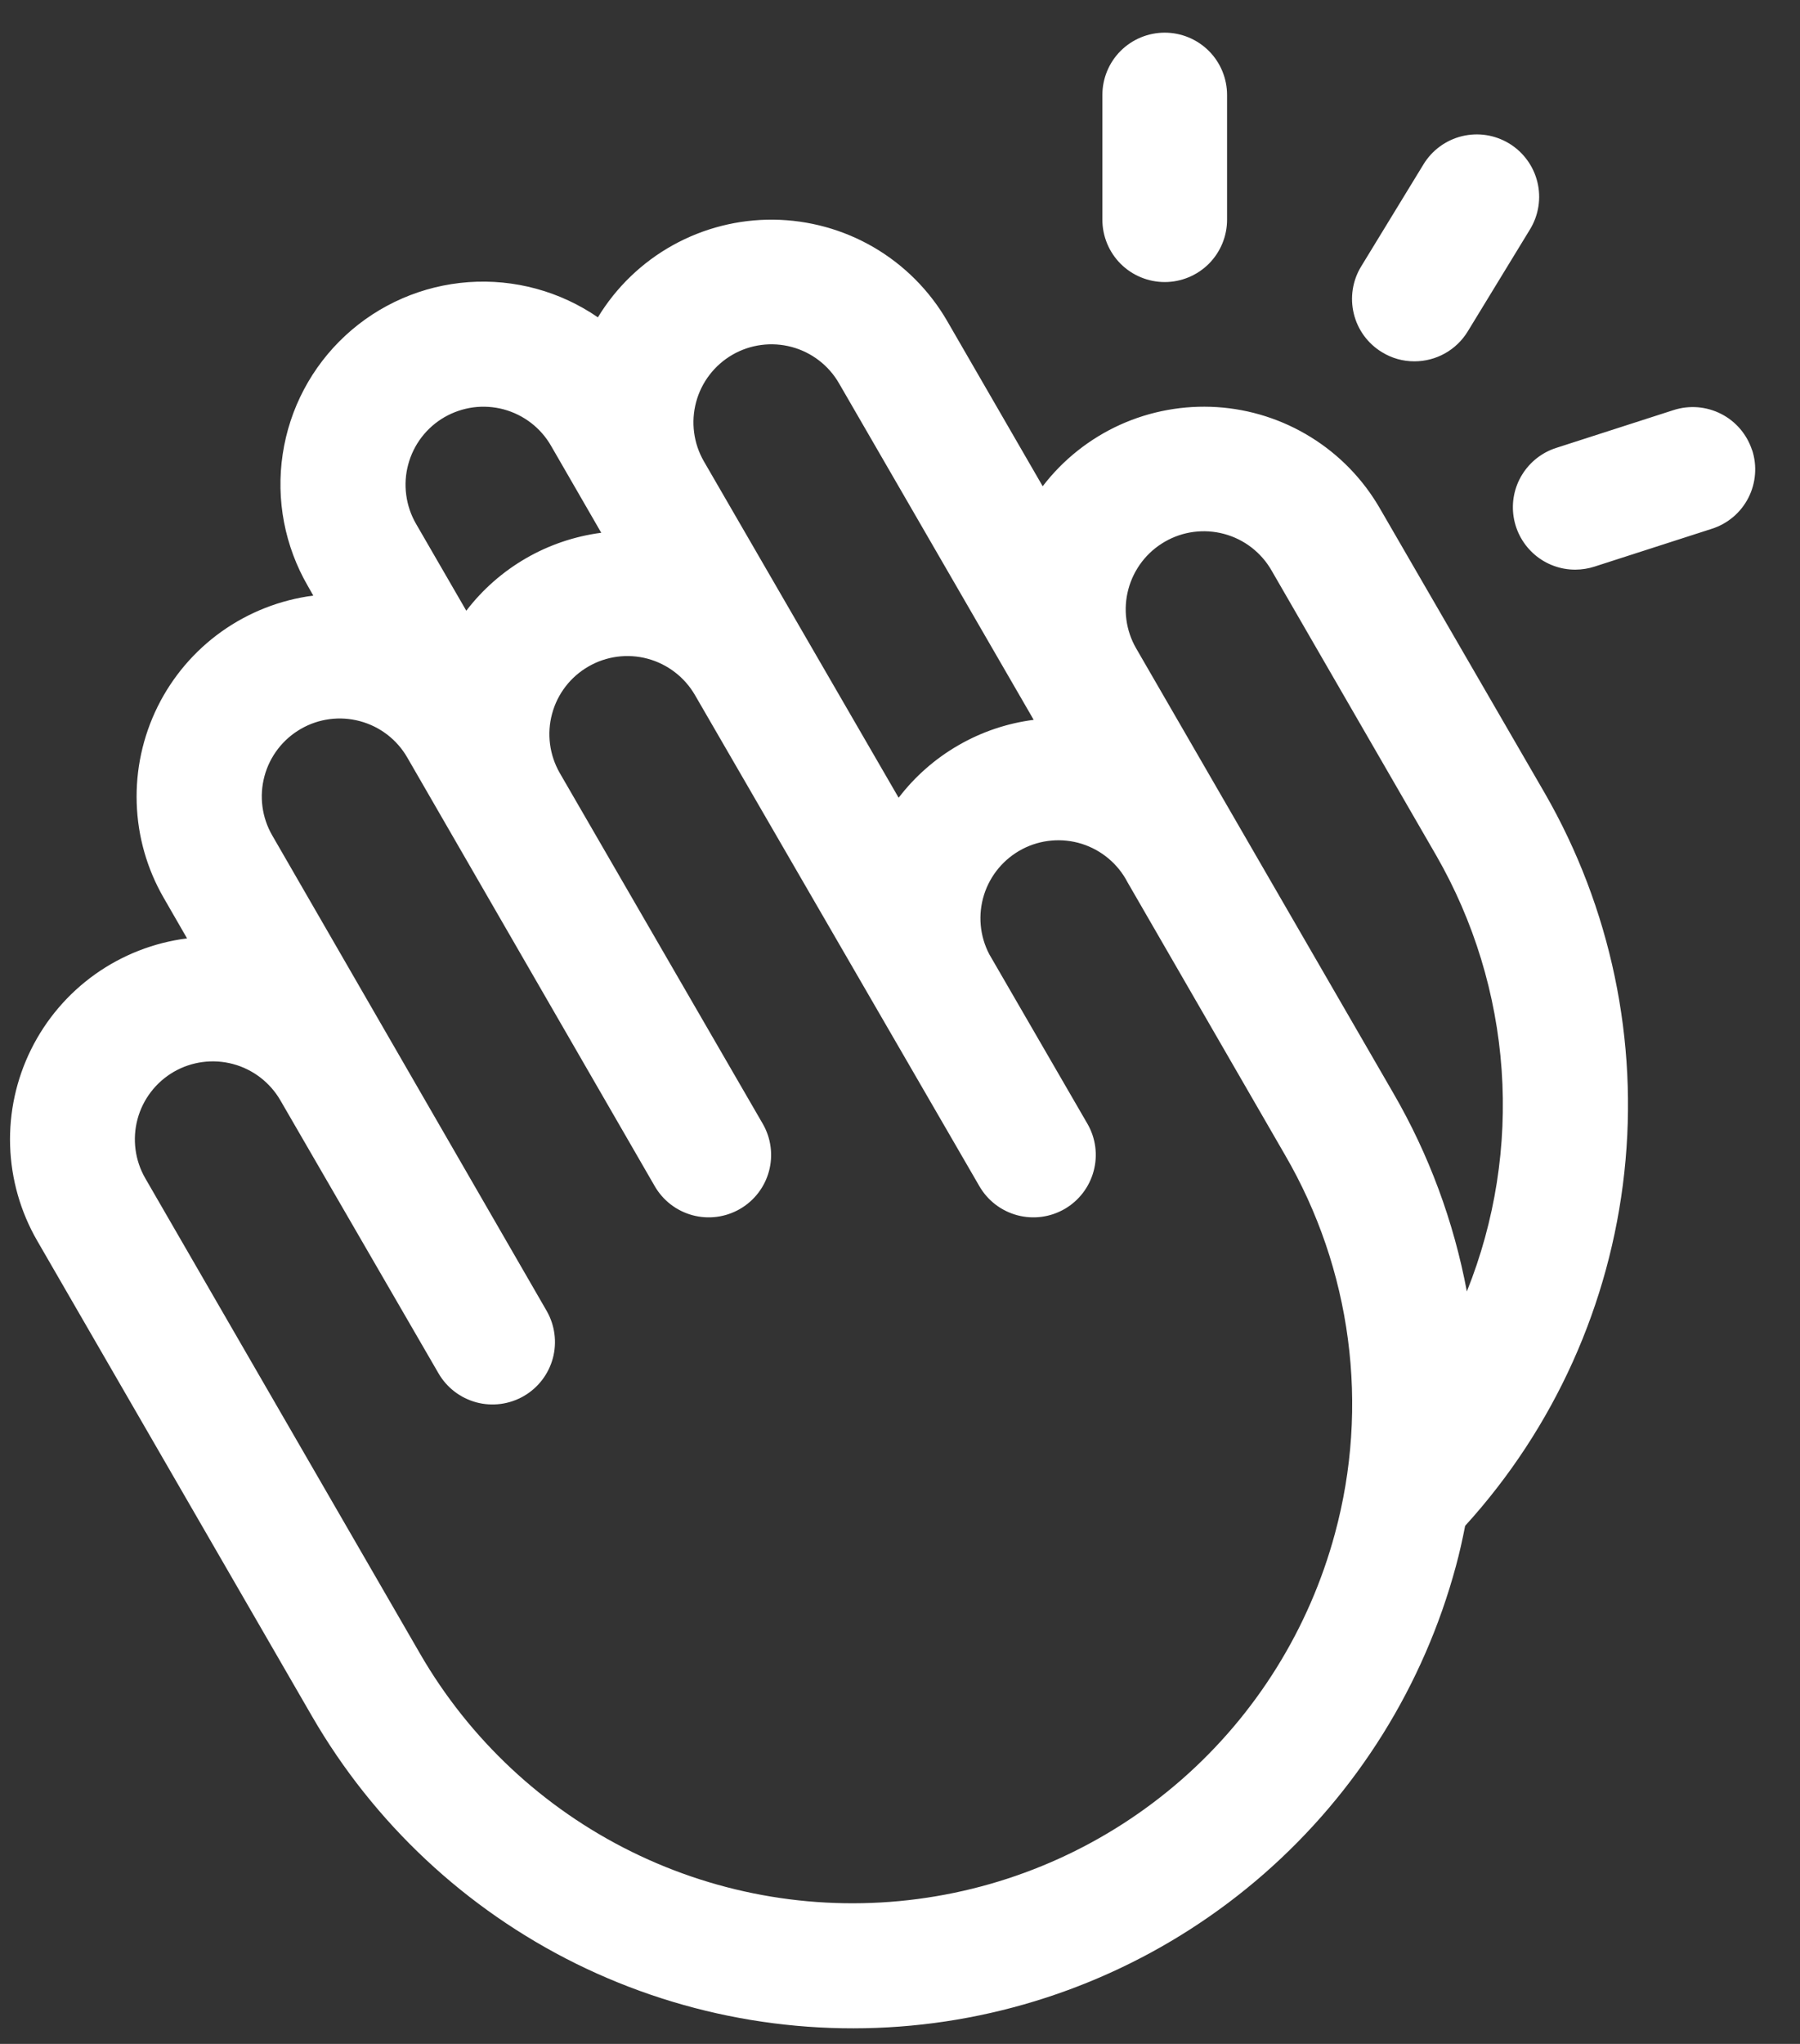 <svg width="37" height="42" viewBox="0 0 37 42" fill="none" xmlns="http://www.w3.org/2000/svg">
<rect x="0" y="0" width="37" height="42" fill="#333333" stroke="none"/>
<path d="M22.66 4.515V1.952C22.66 1.612 22.795 1.286 23.035 1.046C23.276 0.806 23.602 0.671 23.942 0.671C24.281 0.671 24.607 0.806 24.848 1.046C25.088 1.286 25.223 1.612 25.223 1.952V4.515C25.223 4.854 25.088 5.18 24.848 5.421C24.607 5.661 24.281 5.796 23.942 5.796C23.602 5.796 23.276 5.661 23.035 5.421C22.795 5.18 22.66 4.854 22.66 4.515ZM28.407 7.237C28.608 7.361 28.839 7.426 29.075 7.425C29.294 7.425 29.511 7.369 29.703 7.261C29.894 7.154 30.055 6.999 30.17 6.811L31.451 4.712C31.539 4.568 31.597 4.408 31.623 4.242C31.649 4.075 31.642 3.905 31.602 3.742C31.562 3.578 31.491 3.424 31.391 3.288C31.292 3.152 31.167 3.037 31.023 2.949C30.879 2.862 30.719 2.803 30.553 2.777C30.386 2.751 30.216 2.759 30.053 2.798C29.889 2.838 29.735 2.91 29.599 3.009C29.463 3.108 29.348 3.234 29.26 3.378L27.979 5.476C27.891 5.619 27.833 5.779 27.807 5.945C27.781 6.112 27.788 6.281 27.828 6.445C27.867 6.609 27.939 6.763 28.038 6.899C28.138 7.035 28.263 7.15 28.407 7.237ZM36.016 9.254C35.964 9.093 35.881 8.945 35.772 8.816C35.663 8.688 35.53 8.582 35.38 8.506C35.23 8.429 35.066 8.383 34.898 8.369C34.73 8.356 34.562 8.375 34.401 8.427L31.989 9.204C31.698 9.297 31.45 9.492 31.289 9.752C31.128 10.012 31.066 10.322 31.114 10.624C31.162 10.926 31.316 11.201 31.549 11.4C31.781 11.598 32.077 11.707 32.383 11.706C32.517 11.705 32.65 11.684 32.777 11.643L35.188 10.866C35.349 10.815 35.498 10.732 35.627 10.623C35.756 10.514 35.862 10.38 35.939 10.229C36.016 10.079 36.062 9.914 36.075 9.746C36.089 9.577 36.068 9.408 36.016 9.247V9.254ZM31.754 16.299C33.111 18.658 33.684 21.387 33.389 24.093C33.095 26.799 31.949 29.341 30.117 31.354C30.063 31.631 30.002 31.908 29.927 32.183C29.266 34.633 27.894 36.832 25.985 38.503C24.075 40.174 21.714 41.242 19.198 41.572C16.682 41.901 14.125 41.478 11.849 40.356C9.574 39.233 7.682 37.462 6.412 35.265L0.764 25.495C0.421 24.901 0.23 24.231 0.208 23.545C0.186 22.859 0.335 22.178 0.64 21.563C0.945 20.948 1.397 20.418 1.956 20.02C2.515 19.623 3.164 19.369 3.845 19.283L3.365 18.45C3.022 17.856 2.831 17.187 2.81 16.501C2.788 15.816 2.936 15.136 3.24 14.521C3.544 13.907 3.995 13.377 4.553 12.979C5.112 12.581 5.76 12.327 6.44 12.239L6.328 12.042C5.853 11.224 5.67 10.269 5.811 9.333C5.951 8.398 6.405 7.538 7.1 6.895C7.794 6.253 8.686 5.866 9.629 5.798C10.573 5.73 11.511 5.985 12.29 6.521C12.666 5.902 13.197 5.391 13.83 5.039C14.463 4.688 15.177 4.506 15.902 4.514C16.626 4.522 17.336 4.718 17.962 5.083C18.587 5.448 19.107 5.97 19.47 6.597L21.433 9.992C21.851 9.447 22.396 9.014 23.021 8.73C23.646 8.447 24.332 8.322 25.017 8.366C25.701 8.41 26.365 8.623 26.948 8.985C27.531 9.346 28.016 9.846 28.36 10.44L31.754 16.299ZM14.468 9.479L18.472 16.393C18.806 15.956 19.223 15.59 19.7 15.315C20.176 15.04 20.702 14.862 21.248 14.792L17.247 7.878C17.035 7.509 16.684 7.24 16.274 7.13C15.863 7.02 15.425 7.077 15.057 7.289C14.688 7.502 14.419 7.852 14.309 8.263C14.199 8.673 14.256 9.111 14.468 9.479ZM8.55 10.761L9.585 12.55C9.919 12.113 10.336 11.747 10.812 11.472C11.288 11.197 11.814 11.019 12.359 10.948L11.326 9.159C11.221 8.977 11.081 8.817 10.914 8.689C10.747 8.561 10.556 8.467 10.353 8.412C10.15 8.358 9.938 8.344 9.729 8.371C9.521 8.399 9.32 8.467 9.137 8.572C8.955 8.677 8.795 8.817 8.667 8.984C8.539 9.151 8.445 9.342 8.391 9.545C8.336 9.748 8.322 9.96 8.35 10.169C8.377 10.377 8.445 10.579 8.55 10.761ZM26.414 23.733L23.176 18.128C22.98 17.751 22.641 17.468 22.236 17.34C21.831 17.213 21.391 17.252 21.015 17.448C20.638 17.645 20.355 17.983 20.227 18.388C20.1 18.793 20.138 19.233 20.335 19.609L22.353 23.093C22.523 23.387 22.569 23.737 22.48 24.066C22.392 24.394 22.177 24.674 21.883 24.844C21.588 25.014 21.238 25.06 20.91 24.972C20.581 24.884 20.301 24.669 20.131 24.374L14.286 14.284C14.073 13.916 13.723 13.647 13.312 13.536C12.902 13.426 12.464 13.483 12.096 13.696C11.727 13.908 11.458 14.258 11.348 14.669C11.237 15.079 11.295 15.517 11.507 15.886L15.679 23.093C15.849 23.387 15.895 23.737 15.807 24.066C15.719 24.394 15.504 24.674 15.209 24.844C14.914 25.014 14.564 25.06 14.236 24.972C13.908 24.884 13.628 24.669 13.458 24.374L8.371 15.565C8.159 15.197 7.809 14.929 7.398 14.819C6.988 14.709 6.551 14.766 6.183 14.979C5.815 15.191 5.546 15.541 5.436 15.951C5.326 16.362 5.383 16.799 5.596 17.167L11.236 26.936C11.406 27.232 11.452 27.582 11.364 27.911C11.275 28.239 11.06 28.52 10.765 28.689C10.47 28.859 10.119 28.905 9.791 28.817C9.462 28.728 9.182 28.513 9.012 28.218L5.764 22.612C5.551 22.244 5.201 21.975 4.791 21.865C4.38 21.755 3.943 21.812 3.574 22.024C3.206 22.237 2.937 22.587 2.827 22.997C2.717 23.408 2.774 23.846 2.987 24.214L8.635 33.983C9.651 35.74 11.165 37.156 12.986 38.053C14.806 38.95 16.851 39.288 18.863 39.023C20.875 38.759 22.764 37.904 24.291 36.567C25.817 35.23 26.913 33.47 27.441 31.511C27.793 30.211 27.884 28.854 27.707 27.519C27.531 26.184 27.092 24.897 26.414 23.733ZM29.523 17.58L26.137 11.722C26.032 11.539 25.892 11.379 25.725 11.25C25.558 11.121 25.367 11.027 25.163 10.972C24.752 10.861 24.314 10.918 23.945 11.131C23.762 11.236 23.602 11.376 23.473 11.543C23.345 11.71 23.25 11.901 23.195 12.105C23.084 12.516 23.141 12.954 23.354 13.323L28.639 22.46C29.372 23.723 29.883 25.102 30.152 26.538C30.732 25.094 30.976 23.538 30.867 21.987C30.758 20.435 30.298 18.928 29.523 17.58Z" fill="white"/>
</svg>

